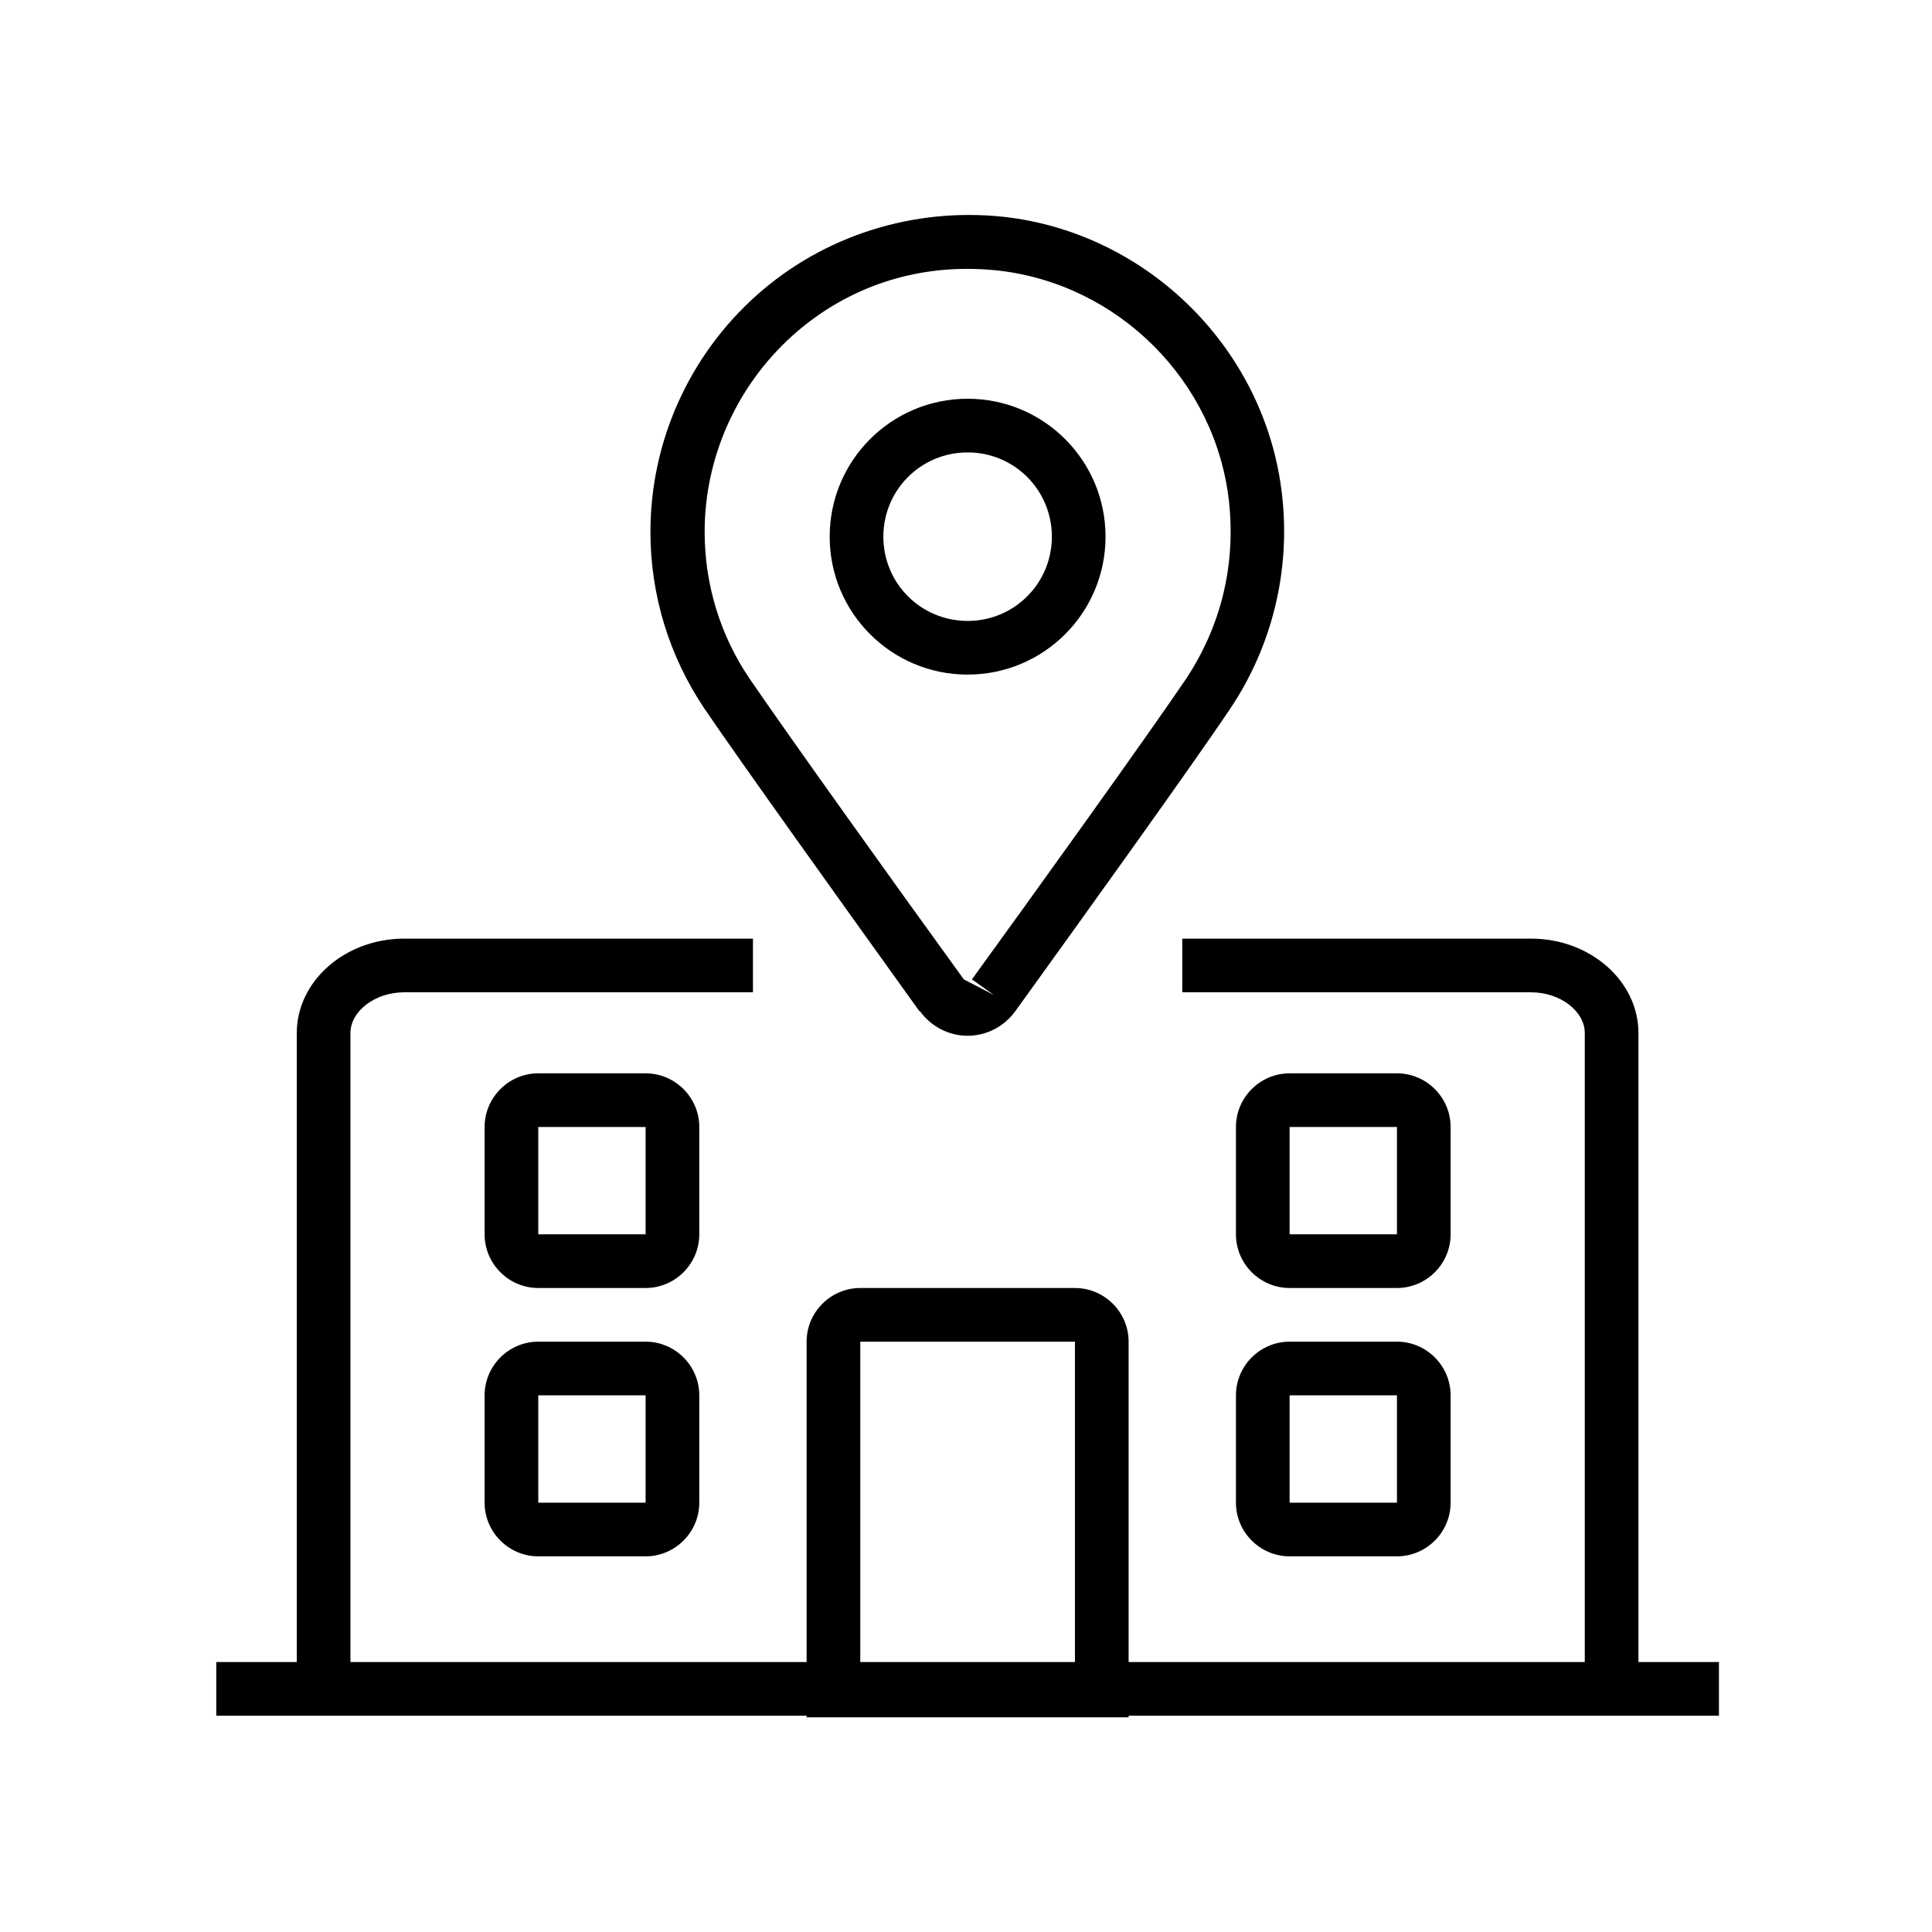 <?xml version="1.0" encoding="UTF-8"?><svg id="path" xmlns="http://www.w3.org/2000/svg"  viewBox="0 0 36 36"><path d="m17.14,18.84c.21.29.54.46.89.46h0c.35,0,.68-.17.89-.46,1.19-1.65,3.29-4.57,4-5.63.78-1.16,1.13-2.57.97-3.98-.3-2.71-2.49-4.89-5.19-5.19-1.68-.18-3.36.35-4.61,1.47-1.25,1.12-1.97,2.72-1.97,4.4,0,1.18.35,2.32,1.01,3.3.68,1,2.55,3.61,4,5.63Zm-2.38-12.58c.91-.82,2.05-1.25,3.26-1.25.19,0,.38.01.57.03,2.25.25,4.06,2.06,4.31,4.3.13,1.19-.15,2.33-.8,3.31-.71,1.05-2.8,3.96-3.99,5.6l.41.29-.56-.29c-1.19-1.64-3.28-4.56-3.99-5.6-.55-.81-.84-1.76-.84-2.74,0-1.39.6-2.72,1.63-3.65Z"/><path d="m18.03,12.57c1.42,0,2.57-1.15,2.57-2.57s-1.15-2.57-2.57-2.57-2.57,1.15-2.57,2.57,1.15,2.57,2.57,2.57Zm0-4.14c.87,0,1.57.7,1.57,1.57s-.7,1.57-1.57,1.57-1.57-.7-1.57-1.57.7-1.57,1.57-1.57Z"/><path d="m30.53,30.97v-11.72c0-.97-.9-1.76-2-1.76h-6.5v1h6.5c.54,0,1,.35,1,.76v11.72h-8.5v-5.97c0-.55-.45-1-1-1h-4c-.55,0-1,.45-1,1v5.97H6.53v-11.72c0-.41.46-.76,1-.76h6.5v-1h-6.5c-1.1,0-2,.79-2,1.76v11.72h-1.5v1h11v.03h6v-.03h11v-1h-1.5Zm-14.5-5.97h4v5.97h-4v-5.97Z"/><path d="m12.03,25h-2c-.55,0-1,.45-1,1v2c0,.55.45,1,1,1h2c.55,0,1-.45,1-1v-2c0-.55-.45-1-1-1Zm0,3h-2v-2h2v2Z"/><path d="m13.03,21c0-.55-.45-1-1-1h-2c-.55,0-1,.45-1,1v2c0,.55.45,1,1,1h2c.55,0,1-.45,1-1v-2Zm-1,2h-2v-2h2v2Z"/><path d="m23.03,28c0,.55.45,1,1,1h2c.55,0,1-.45,1-1v-2c0-.55-.45-1-1-1h-2c-.55,0-1,.45-1,1v2Zm1-2h2v2h-2v-2Z"/><path d="m24.03,24h2c.55,0,1-.45,1-1v-2c0-.55-.45-1-1-1h-2c-.55,0-1,.45-1,1v2c0,.55.45,1,1,1Zm0-3h2v2h-2v-2Z"/></svg>